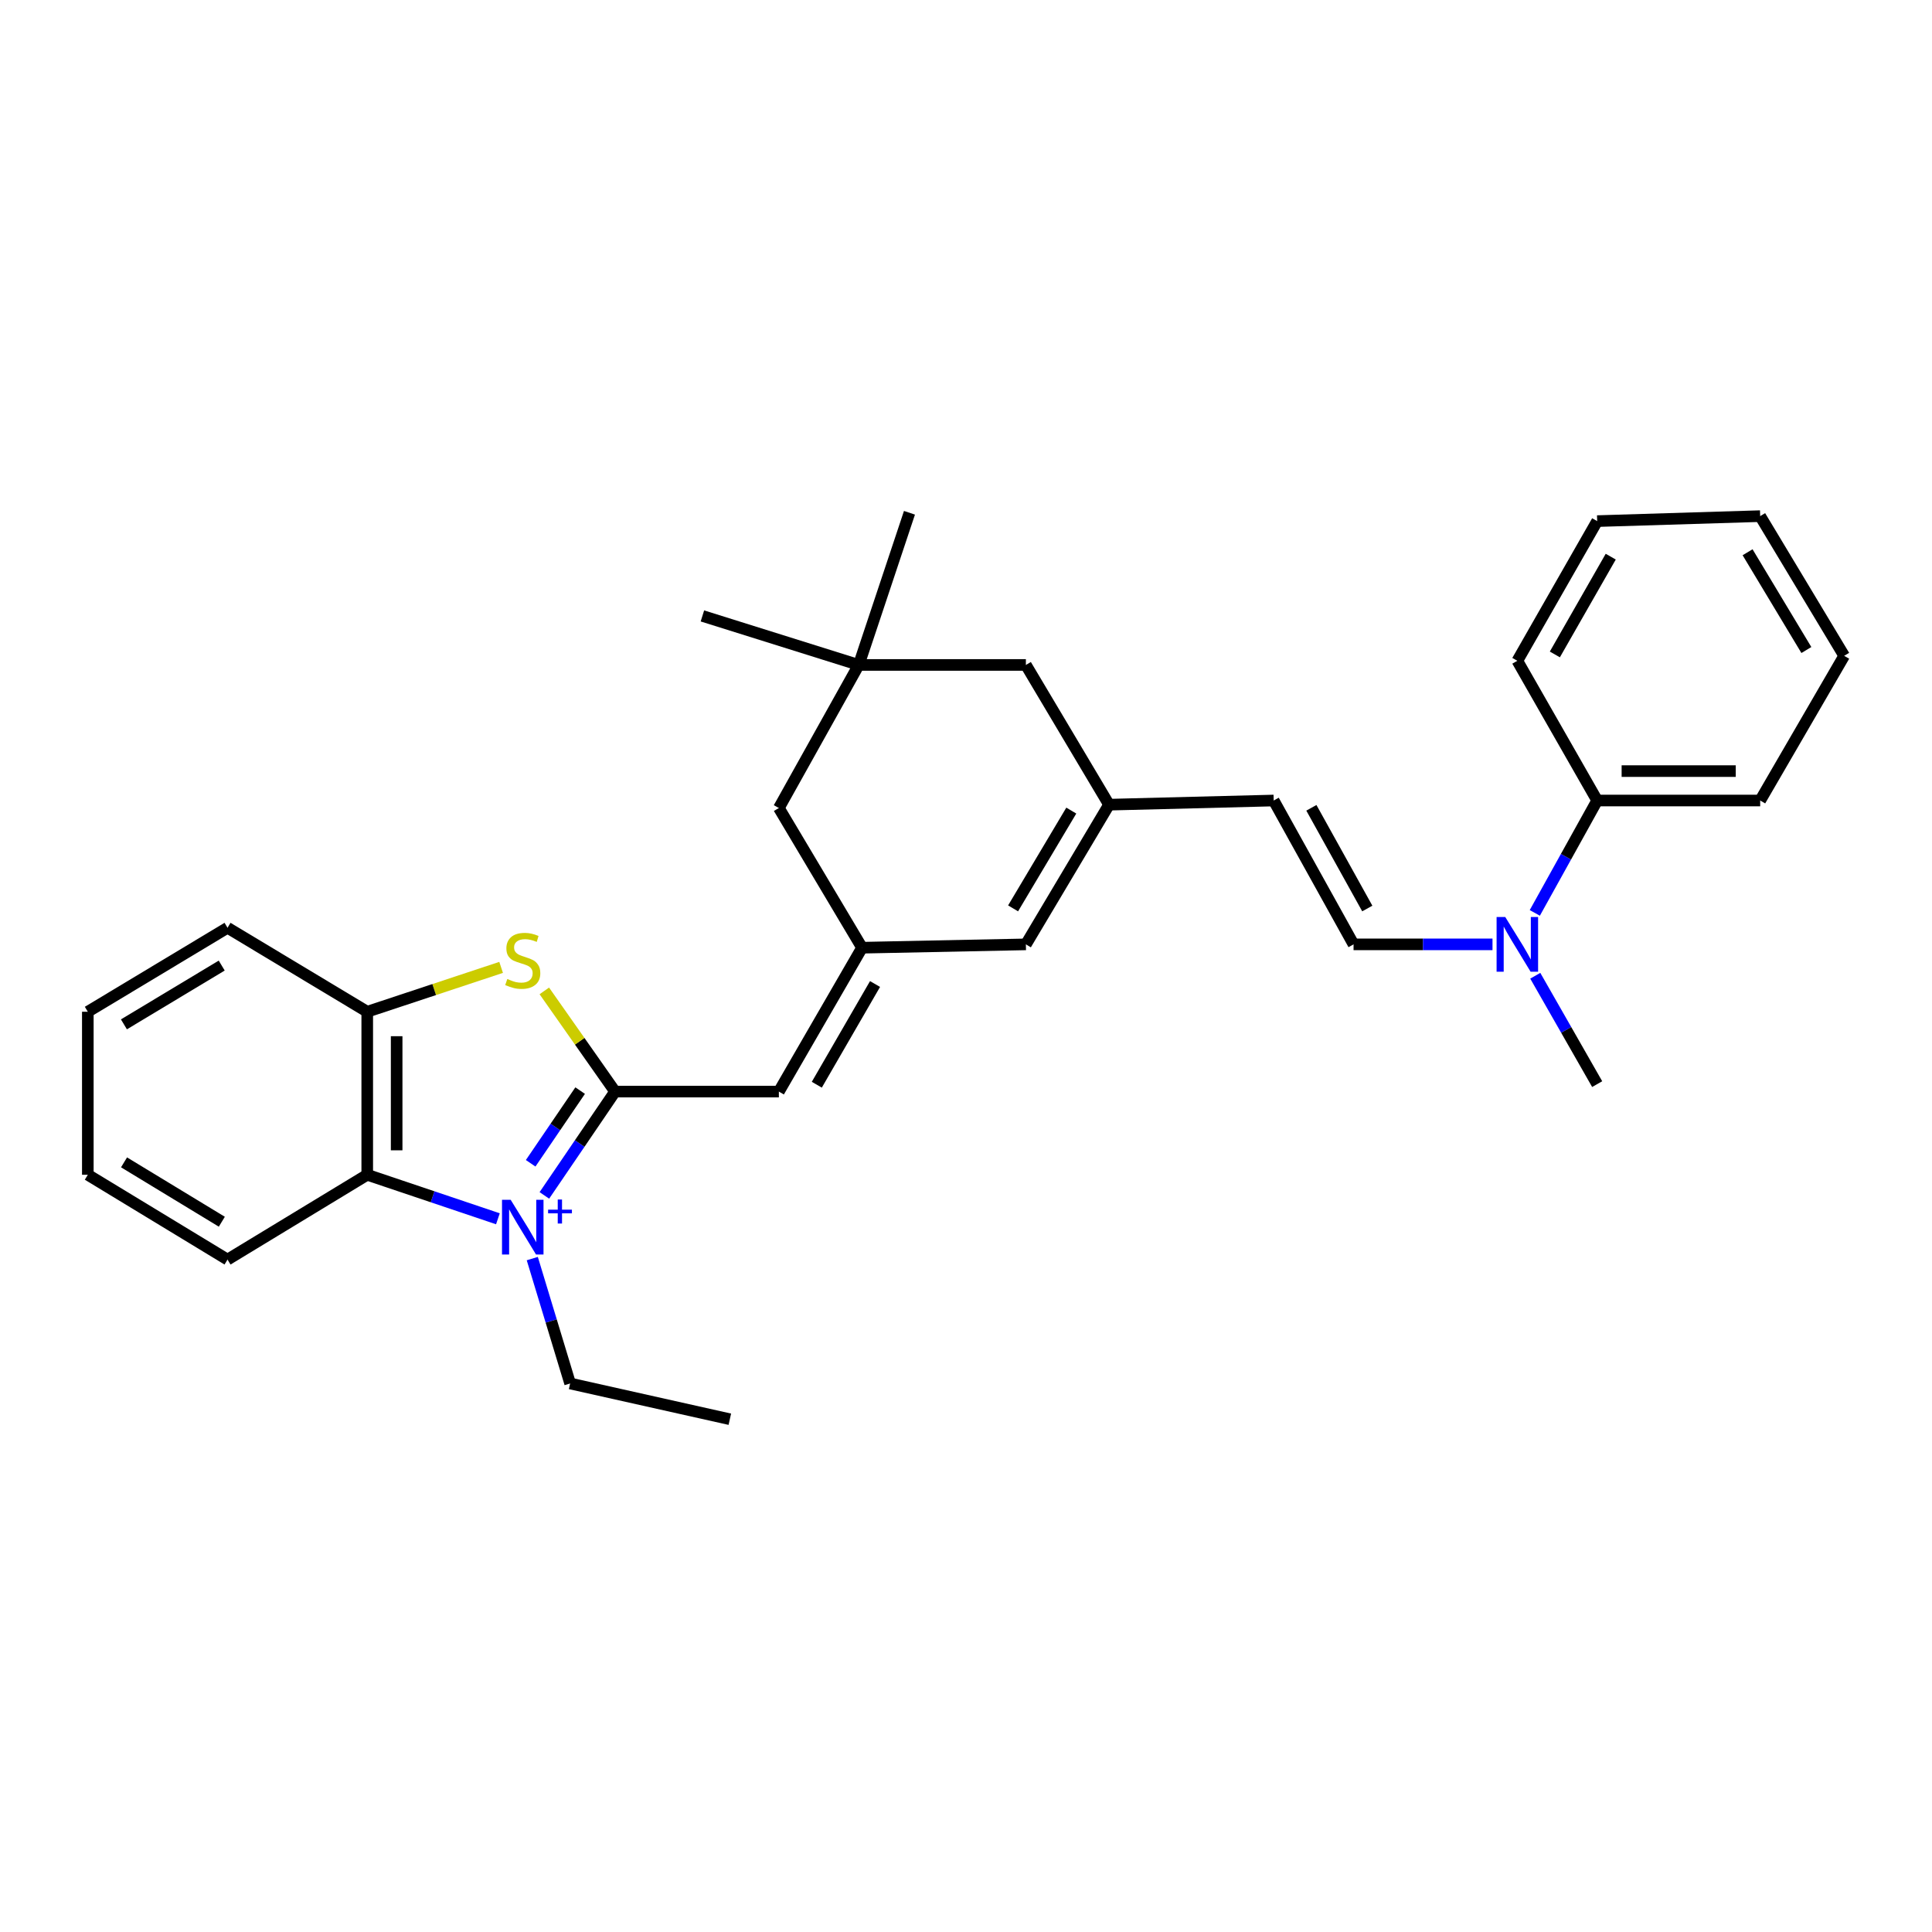 <?xml version='1.0' encoding='iso-8859-1'?>
<svg version='1.1' baseProfile='full'
              xmlns='http://www.w3.org/2000/svg'
                      xmlns:rdkit='http://www.rdkit.org/xml'
                      xmlns:xlink='http://www.w3.org/1999/xlink'
                  xml:space='preserve'
width='1000px' height='1000px' viewBox='0 0 1000 1000'>
<!-- END OF HEADER -->
<rect style='opacity:1.0;fill:#FFFFFF;stroke:none' width='1000' height='1000' x='0' y='0'> </rect>
<path class='bond-0' d='M 281.766,618.742 L 300.06,591.872' style='fill:none;fill-rule:evenodd;stroke:#0000FF;stroke-width:6px;stroke-linecap:butt;stroke-linejoin:miter;stroke-opacity:1' />
<path class='bond-0' d='M 300.06,591.872 L 318.354,565.003' style='fill:none;fill-rule:evenodd;stroke:#000000;stroke-width:6px;stroke-linecap:butt;stroke-linejoin:miter;stroke-opacity:1' />
<path class='bond-0' d='M 274.671,602.114 L 287.477,583.305' style='fill:none;fill-rule:evenodd;stroke:#0000FF;stroke-width:6px;stroke-linecap:butt;stroke-linejoin:miter;stroke-opacity:1' />
<path class='bond-0' d='M 287.477,583.305 L 300.283,564.496' style='fill:none;fill-rule:evenodd;stroke:#000000;stroke-width:6px;stroke-linecap:butt;stroke-linejoin:miter;stroke-opacity:1' />
<path class='bond-2' d='M 257.716,630.84 L 223.899,619.449' style='fill:none;fill-rule:evenodd;stroke:#0000FF;stroke-width:6px;stroke-linecap:butt;stroke-linejoin:miter;stroke-opacity:1' />
<path class='bond-2' d='M 223.899,619.449 L 190.083,608.059' style='fill:none;fill-rule:evenodd;stroke:#000000;stroke-width:6px;stroke-linecap:butt;stroke-linejoin:miter;stroke-opacity:1' />
<path class='bond-14' d='M 275.51,651.446 L 285.304,683.765' style='fill:none;fill-rule:evenodd;stroke:#0000FF;stroke-width:6px;stroke-linecap:butt;stroke-linejoin:miter;stroke-opacity:1' />
<path class='bond-14' d='M 285.304,683.765 L 295.097,716.084' style='fill:none;fill-rule:evenodd;stroke:#000000;stroke-width:6px;stroke-linecap:butt;stroke-linejoin:miter;stroke-opacity:1' />
<path class='bond-1' d='M 318.354,565.003 L 300.046,538.944' style='fill:none;fill-rule:evenodd;stroke:#000000;stroke-width:6px;stroke-linecap:butt;stroke-linejoin:miter;stroke-opacity:1' />
<path class='bond-1' d='M 300.046,538.944 L 281.737,512.886' style='fill:none;fill-rule:evenodd;stroke:#CCCC00;stroke-width:6px;stroke-linecap:butt;stroke-linejoin:miter;stroke-opacity:1' />
<path class='bond-3' d='M 318.354,565.003 L 403.139,565.003' style='fill:none;fill-rule:evenodd;stroke:#000000;stroke-width:6px;stroke-linecap:butt;stroke-linejoin:miter;stroke-opacity:1' />
<path class='bond-29' d='M 259.379,500.717 L 224.731,512.199' style='fill:none;fill-rule:evenodd;stroke:#CCCC00;stroke-width:6px;stroke-linecap:butt;stroke-linejoin:miter;stroke-opacity:1' />
<path class='bond-29' d='M 224.731,512.199 L 190.083,523.68' style='fill:none;fill-rule:evenodd;stroke:#000000;stroke-width:6px;stroke-linecap:butt;stroke-linejoin:miter;stroke-opacity:1' />
<path class='bond-5' d='M 190.083,608.059 L 190.083,523.68' style='fill:none;fill-rule:evenodd;stroke:#000000;stroke-width:6px;stroke-linecap:butt;stroke-linejoin:miter;stroke-opacity:1' />
<path class='bond-5' d='M 205.306,595.402 L 205.306,536.337' style='fill:none;fill-rule:evenodd;stroke:#000000;stroke-width:6px;stroke-linecap:butt;stroke-linejoin:miter;stroke-opacity:1' />
<path class='bond-16' d='M 190.083,608.059 L 117.764,651.961' style='fill:none;fill-rule:evenodd;stroke:#000000;stroke-width:6px;stroke-linecap:butt;stroke-linejoin:miter;stroke-opacity:1' />
<path class='bond-4' d='M 403.139,565.003 L 446.195,490.536' style='fill:none;fill-rule:evenodd;stroke:#000000;stroke-width:6px;stroke-linecap:butt;stroke-linejoin:miter;stroke-opacity:1' />
<path class='bond-4' d='M 422.776,561.453 L 452.915,509.326' style='fill:none;fill-rule:evenodd;stroke:#000000;stroke-width:6px;stroke-linecap:butt;stroke-linejoin:miter;stroke-opacity:1' />
<path class='bond-7' d='M 446.195,490.536 L 530.996,488.803' style='fill:none;fill-rule:evenodd;stroke:#000000;stroke-width:6px;stroke-linecap:butt;stroke-linejoin:miter;stroke-opacity:1' />
<path class='bond-12' d='M 446.195,490.536 L 403.139,418.226' style='fill:none;fill-rule:evenodd;stroke:#000000;stroke-width:6px;stroke-linecap:butt;stroke-linejoin:miter;stroke-opacity:1' />
<path class='bond-17' d='M 190.083,523.68 L 117.764,480.21' style='fill:none;fill-rule:evenodd;stroke:#000000;stroke-width:6px;stroke-linecap:butt;stroke-linejoin:miter;stroke-opacity:1' />
<path class='bond-6' d='M 574.035,416.501 L 530.996,488.803' style='fill:none;fill-rule:evenodd;stroke:#000000;stroke-width:6px;stroke-linecap:butt;stroke-linejoin:miter;stroke-opacity:1' />
<path class='bond-6' d='M 554.498,419.56 L 524.371,470.171' style='fill:none;fill-rule:evenodd;stroke:#000000;stroke-width:6px;stroke-linecap:butt;stroke-linejoin:miter;stroke-opacity:1' />
<path class='bond-9' d='M 574.035,416.501 L 659.259,414.345' style='fill:none;fill-rule:evenodd;stroke:#000000;stroke-width:6px;stroke-linecap:butt;stroke-linejoin:miter;stroke-opacity:1' />
<path class='bond-31' d='M 574.035,416.501 L 530.996,344.174' style='fill:none;fill-rule:evenodd;stroke:#000000;stroke-width:6px;stroke-linecap:butt;stroke-linejoin:miter;stroke-opacity:1' />
<path class='bond-8' d='M 700.598,488.803 L 659.259,414.345' style='fill:none;fill-rule:evenodd;stroke:#000000;stroke-width:6px;stroke-linecap:butt;stroke-linejoin:miter;stroke-opacity:1' />
<path class='bond-8' d='M 707.707,470.244 L 678.769,418.124' style='fill:none;fill-rule:evenodd;stroke:#000000;stroke-width:6px;stroke-linecap:butt;stroke-linejoin:miter;stroke-opacity:1' />
<path class='bond-11' d='M 700.598,488.803 L 736.557,488.803' style='fill:none;fill-rule:evenodd;stroke:#000000;stroke-width:6px;stroke-linecap:butt;stroke-linejoin:miter;stroke-opacity:1' />
<path class='bond-11' d='M 736.557,488.803 L 772.515,488.803' style='fill:none;fill-rule:evenodd;stroke:#0000FF;stroke-width:6px;stroke-linecap:butt;stroke-linejoin:miter;stroke-opacity:1' />
<path class='bond-10' d='M 444.478,344.174 L 403.139,418.226' style='fill:none;fill-rule:evenodd;stroke:#000000;stroke-width:6px;stroke-linecap:butt;stroke-linejoin:miter;stroke-opacity:1' />
<path class='bond-13' d='M 444.478,344.174 L 530.996,344.174' style='fill:none;fill-rule:evenodd;stroke:#000000;stroke-width:6px;stroke-linecap:butt;stroke-linejoin:miter;stroke-opacity:1' />
<path class='bond-18' d='M 444.478,344.174 L 363.567,318.803' style='fill:none;fill-rule:evenodd;stroke:#000000;stroke-width:6px;stroke-linecap:butt;stroke-linejoin:miter;stroke-opacity:1' />
<path class='bond-19' d='M 444.478,344.174 L 470.738,265.412' style='fill:none;fill-rule:evenodd;stroke:#000000;stroke-width:6px;stroke-linecap:butt;stroke-linejoin:miter;stroke-opacity:1' />
<path class='bond-15' d='M 794.414,472.514 L 810.555,443.429' style='fill:none;fill-rule:evenodd;stroke:#0000FF;stroke-width:6px;stroke-linecap:butt;stroke-linejoin:miter;stroke-opacity:1' />
<path class='bond-15' d='M 810.555,443.429 L 826.697,414.345' style='fill:none;fill-rule:evenodd;stroke:#000000;stroke-width:6px;stroke-linecap:butt;stroke-linejoin:miter;stroke-opacity:1' />
<path class='bond-20' d='M 794.653,505.045 L 810.675,533.091' style='fill:none;fill-rule:evenodd;stroke:#0000FF;stroke-width:6px;stroke-linecap:butt;stroke-linejoin:miter;stroke-opacity:1' />
<path class='bond-20' d='M 810.675,533.091 L 826.697,561.138' style='fill:none;fill-rule:evenodd;stroke:#000000;stroke-width:6px;stroke-linecap:butt;stroke-linejoin:miter;stroke-opacity:1' />
<path class='bond-23' d='M 295.097,716.084 L 377.758,734.588' style='fill:none;fill-rule:evenodd;stroke:#000000;stroke-width:6px;stroke-linecap:butt;stroke-linejoin:miter;stroke-opacity:1' />
<path class='bond-21' d='M 826.697,414.345 L 911.067,414.345' style='fill:none;fill-rule:evenodd;stroke:#000000;stroke-width:6px;stroke-linecap:butt;stroke-linejoin:miter;stroke-opacity:1' />
<path class='bond-21' d='M 839.352,399.121 L 898.411,399.121' style='fill:none;fill-rule:evenodd;stroke:#000000;stroke-width:6px;stroke-linecap:butt;stroke-linejoin:miter;stroke-opacity:1' />
<path class='bond-22' d='M 826.697,414.345 L 785.374,342.026' style='fill:none;fill-rule:evenodd;stroke:#000000;stroke-width:6px;stroke-linecap:butt;stroke-linejoin:miter;stroke-opacity:1' />
<path class='bond-24' d='M 117.764,651.961 L 45.455,608.059' style='fill:none;fill-rule:evenodd;stroke:#000000;stroke-width:6px;stroke-linecap:butt;stroke-linejoin:miter;stroke-opacity:1' />
<path class='bond-24' d='M 114.818,632.363 L 64.201,601.631' style='fill:none;fill-rule:evenodd;stroke:#000000;stroke-width:6px;stroke-linecap:butt;stroke-linejoin:miter;stroke-opacity:1' />
<path class='bond-30' d='M 117.764,480.21 L 45.455,523.68' style='fill:none;fill-rule:evenodd;stroke:#000000;stroke-width:6px;stroke-linecap:butt;stroke-linejoin:miter;stroke-opacity:1' />
<path class='bond-30' d='M 114.761,499.777 L 64.144,530.207' style='fill:none;fill-rule:evenodd;stroke:#000000;stroke-width:6px;stroke-linecap:butt;stroke-linejoin:miter;stroke-opacity:1' />
<path class='bond-27' d='M 911.067,414.345 L 954.545,339.455' style='fill:none;fill-rule:evenodd;stroke:#000000;stroke-width:6px;stroke-linecap:butt;stroke-linejoin:miter;stroke-opacity:1' />
<path class='bond-26' d='M 785.374,342.026 L 826.697,269.725' style='fill:none;fill-rule:evenodd;stroke:#000000;stroke-width:6px;stroke-linecap:butt;stroke-linejoin:miter;stroke-opacity:1' />
<path class='bond-26' d='M 804.789,338.735 L 833.715,288.124' style='fill:none;fill-rule:evenodd;stroke:#000000;stroke-width:6px;stroke-linecap:butt;stroke-linejoin:miter;stroke-opacity:1' />
<path class='bond-25' d='M 45.455,608.059 L 45.455,523.68' style='fill:none;fill-rule:evenodd;stroke:#000000;stroke-width:6px;stroke-linecap:butt;stroke-linejoin:miter;stroke-opacity:1' />
<path class='bond-28' d='M 826.697,269.725 L 911.067,267.145' style='fill:none;fill-rule:evenodd;stroke:#000000;stroke-width:6px;stroke-linecap:butt;stroke-linejoin:miter;stroke-opacity:1' />
<path class='bond-32' d='M 954.545,339.455 L 911.067,267.145' style='fill:none;fill-rule:evenodd;stroke:#000000;stroke-width:6px;stroke-linecap:butt;stroke-linejoin:miter;stroke-opacity:1' />
<path class='bond-32' d='M 934.977,336.453 L 904.542,285.837' style='fill:none;fill-rule:evenodd;stroke:#000000;stroke-width:6px;stroke-linecap:butt;stroke-linejoin:miter;stroke-opacity:1' />
<path  class='atom-0' d='M 264.319 621.013
L 273.599 636.013
Q 274.519 637.493, 275.999 640.173
Q 277.479 642.853, 277.559 643.013
L 277.559 621.013
L 281.319 621.013
L 281.319 649.333
L 277.439 649.333
L 267.479 632.933
Q 266.319 631.013, 265.079 628.813
Q 263.879 626.613, 263.519 625.933
L 263.519 649.333
L 259.839 649.333
L 259.839 621.013
L 264.319 621.013
' fill='#0000FF'/>
<path  class='atom-0' d='M 283.695 626.118
L 288.685 626.118
L 288.685 620.864
L 290.902 620.864
L 290.902 626.118
L 296.024 626.118
L 296.024 628.018
L 290.902 628.018
L 290.902 633.298
L 288.685 633.298
L 288.685 628.018
L 283.695 628.018
L 283.695 626.118
' fill='#0000FF'/>
<path  class='atom-2' d='M 262.579 506.726
Q 262.899 506.846, 264.219 507.406
Q 265.539 507.966, 266.979 508.326
Q 268.459 508.646, 269.899 508.646
Q 272.579 508.646, 274.139 507.366
Q 275.699 506.046, 275.699 503.766
Q 275.699 502.206, 274.899 501.246
Q 274.139 500.286, 272.939 499.766
Q 271.739 499.246, 269.739 498.646
Q 267.219 497.886, 265.699 497.166
Q 264.219 496.446, 263.139 494.926
Q 262.099 493.406, 262.099 490.846
Q 262.099 487.286, 264.499 485.086
Q 266.939 482.886, 271.739 482.886
Q 275.019 482.886, 278.739 484.446
L 277.819 487.526
Q 274.419 486.126, 271.859 486.126
Q 269.099 486.126, 267.579 487.286
Q 266.059 488.406, 266.099 490.366
Q 266.099 491.886, 266.859 492.806
Q 267.659 493.726, 268.779 494.246
Q 269.939 494.766, 271.859 495.366
Q 274.419 496.166, 275.939 496.966
Q 277.459 497.766, 278.539 499.406
Q 279.659 501.006, 279.659 503.766
Q 279.659 507.686, 277.019 509.806
Q 274.419 511.886, 270.059 511.886
Q 267.539 511.886, 265.619 511.326
Q 263.739 510.806, 261.499 509.886
L 262.579 506.726
' fill='#CCCC00'/>
<path  class='atom-12' d='M 779.114 474.643
L 788.394 489.643
Q 789.314 491.123, 790.794 493.803
Q 792.274 496.483, 792.354 496.643
L 792.354 474.643
L 796.114 474.643
L 796.114 502.963
L 792.234 502.963
L 782.274 486.563
Q 781.114 484.643, 779.874 482.443
Q 778.674 480.243, 778.314 479.563
L 778.314 502.963
L 774.634 502.963
L 774.634 474.643
L 779.114 474.643
' fill='#0000FF'/>
</svg>
